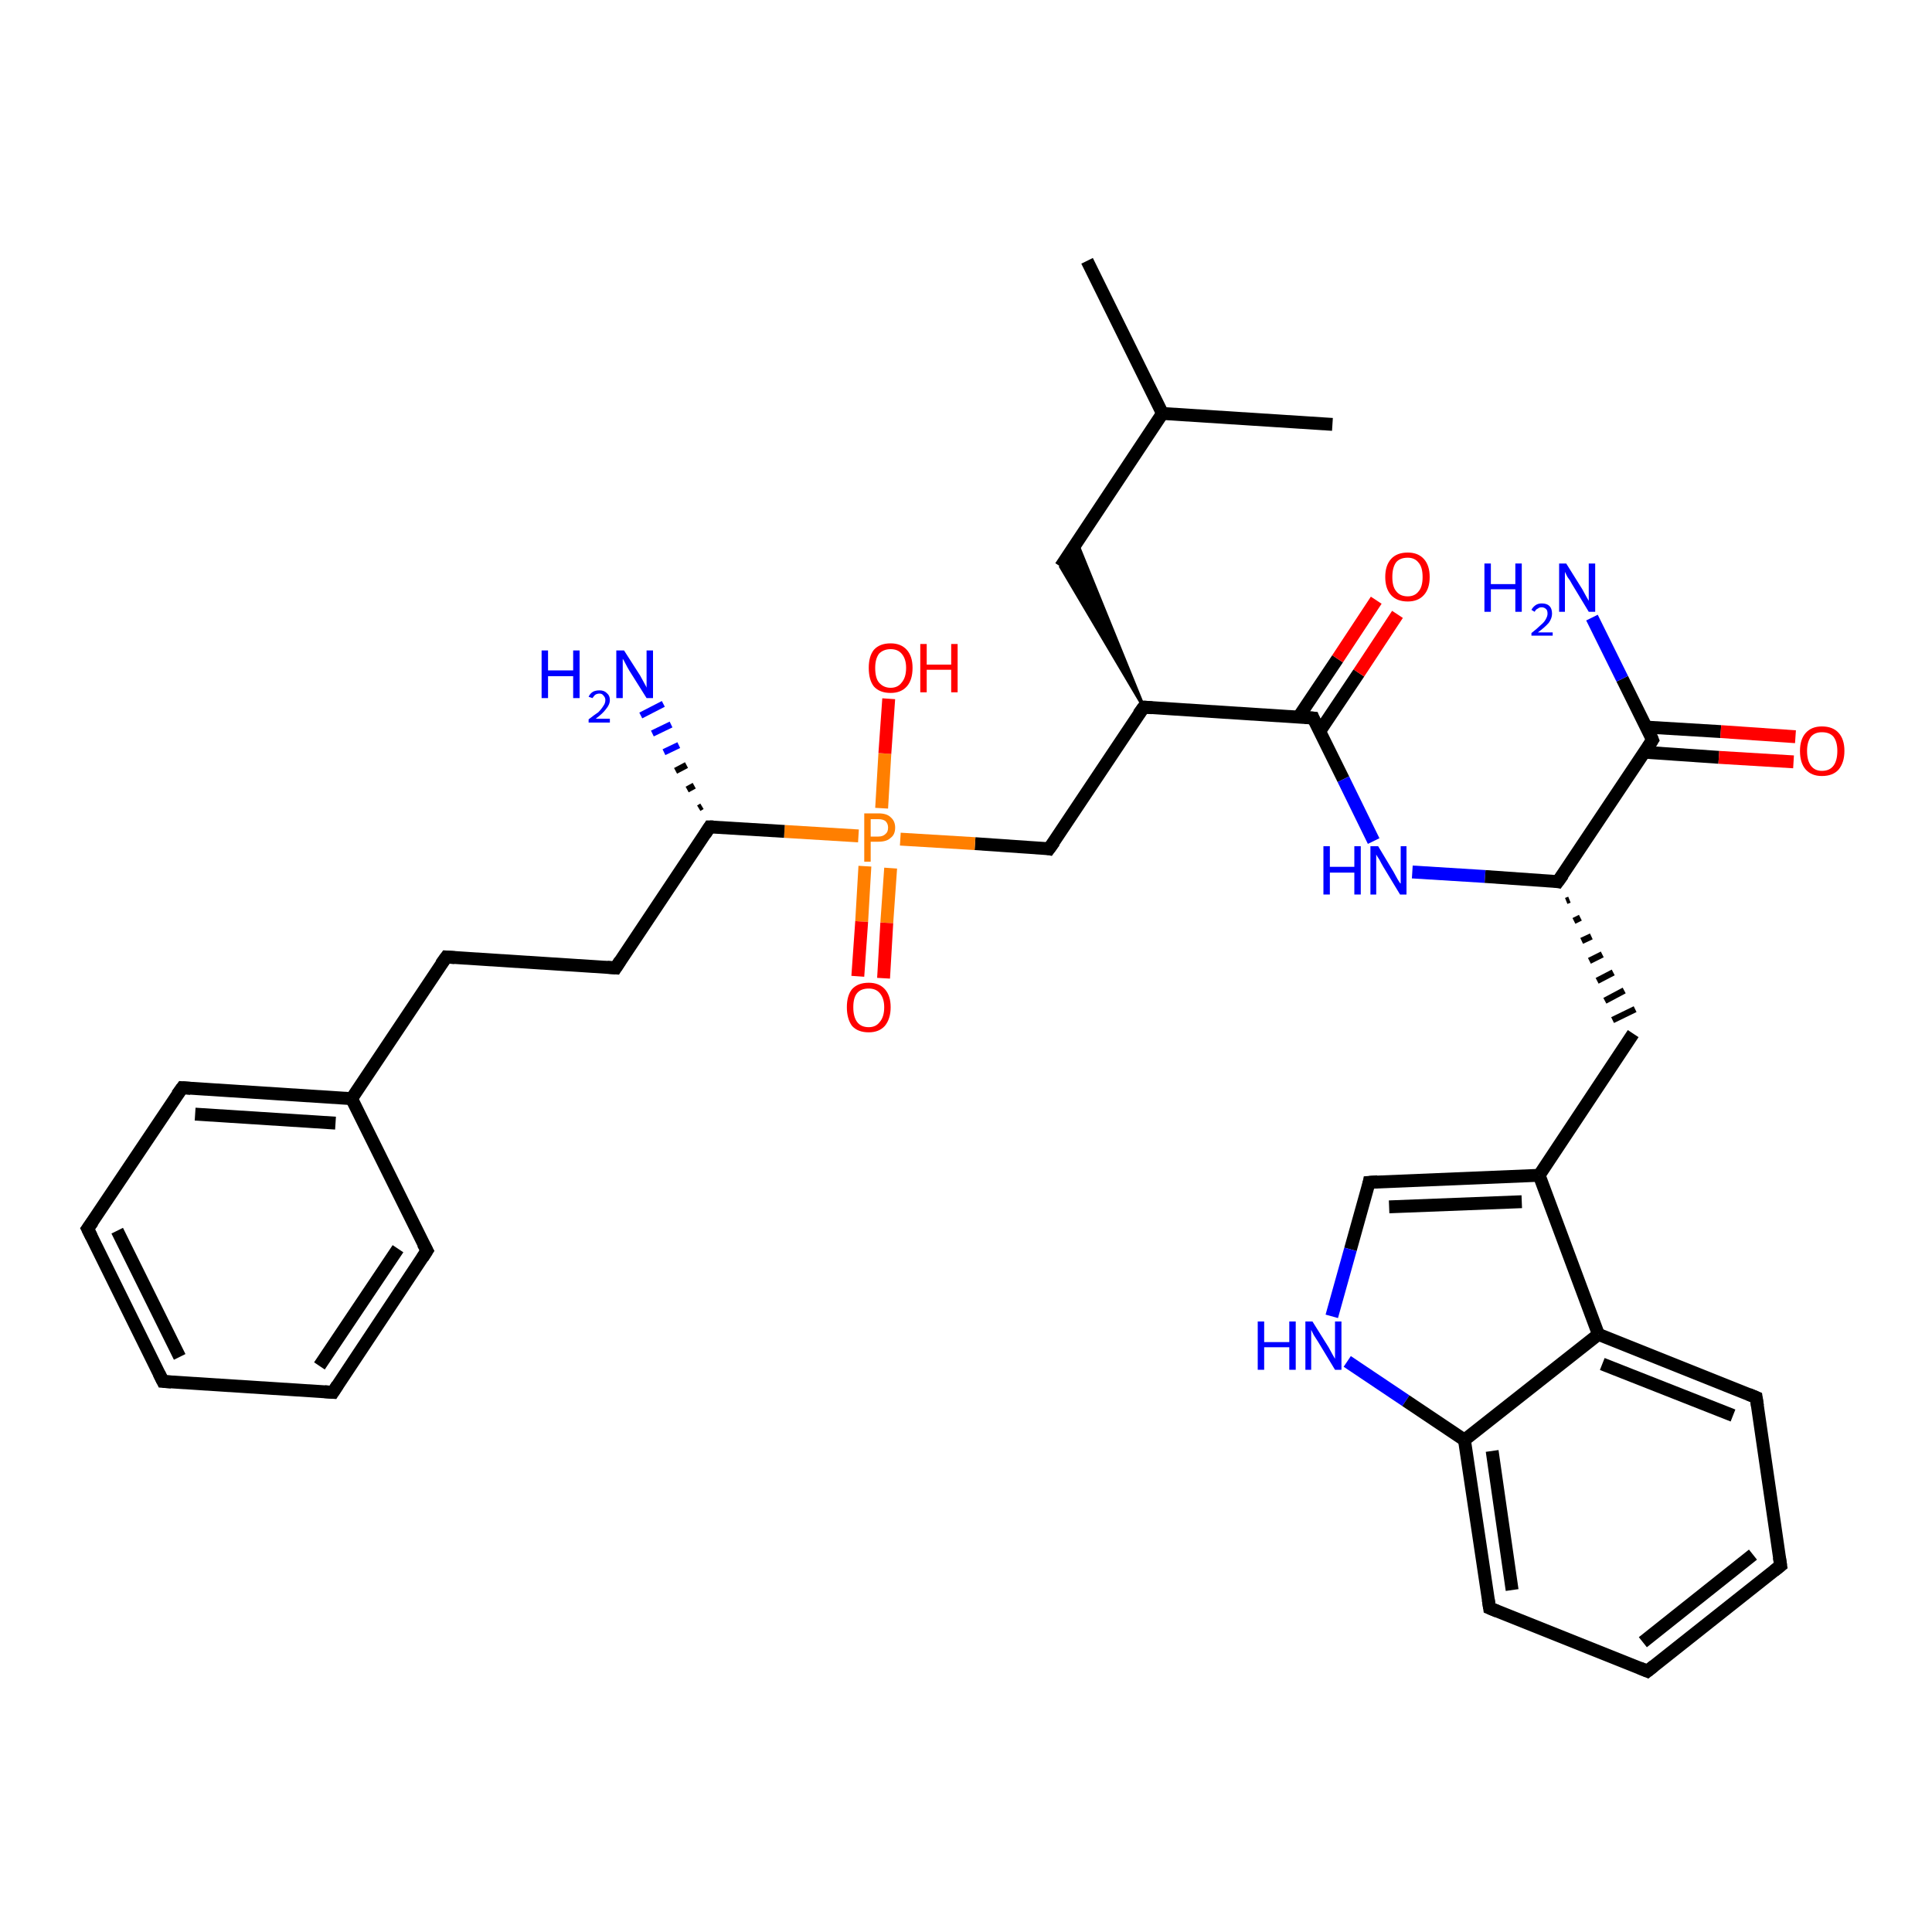 <?xml version='1.0' encoding='iso-8859-1'?>
<svg version='1.1' baseProfile='full'
              xmlns='http://www.w3.org/2000/svg'
                      xmlns:rdkit='http://www.rdkit.org/xml'
                      xmlns:xlink='http://www.w3.org/1999/xlink'
                  xml:space='preserve'
width='300px' height='300px' viewBox='0 0 300 300'>
<!-- END OF HEADER -->
<rect style='opacity:1.0;fill:#FFFFFF;stroke:none' width='300.0' height='300.0' x='0.0' y='0.0'> </rect>
<path class='bond-0 atom-0 atom-1' d='M 168.8,40.5 L 180.5,64.2' style='fill:none;fill-rule:evenodd;stroke:#000000;stroke-width:2.0px;stroke-linecap:butt;stroke-linejoin:miter;stroke-opacity:1' />
<path class='bond-1 atom-1 atom-2' d='M 180.5,64.2 L 206.9,65.9' style='fill:none;fill-rule:evenodd;stroke:#000000;stroke-width:2.0px;stroke-linecap:butt;stroke-linejoin:miter;stroke-opacity:1' />
<path class='bond-2 atom-1 atom-3' d='M 180.5,64.2 L 164.7,88.0' style='fill:none;fill-rule:evenodd;stroke:#000000;stroke-width:2.0px;stroke-linecap:butt;stroke-linejoin:miter;stroke-opacity:1' />
<path class='bond-3 atom-4 atom-3' d='M 177.6,109.8 L 164.7,88.0 L 167.2,84.2 Z' style='fill:#000000;fill-rule:evenodd;fill-opacity:1;stroke:#000000;stroke-width:0.5px;stroke-linecap:butt;stroke-linejoin:miter;stroke-opacity:1;' />
<path class='bond-4 atom-4 atom-5' d='M 177.6,109.8 L 162.9,131.8' style='fill:none;fill-rule:evenodd;stroke:#000000;stroke-width:2.0px;stroke-linecap:butt;stroke-linejoin:miter;stroke-opacity:1' />
<path class='bond-5 atom-5 atom-6' d='M 162.9,131.8 L 151.4,131.0' style='fill:none;fill-rule:evenodd;stroke:#000000;stroke-width:2.0px;stroke-linecap:butt;stroke-linejoin:miter;stroke-opacity:1' />
<path class='bond-5 atom-5 atom-6' d='M 151.4,131.0 L 139.8,130.3' style='fill:none;fill-rule:evenodd;stroke:#FF7F00;stroke-width:2.0px;stroke-linecap:butt;stroke-linejoin:miter;stroke-opacity:1' />
<path class='bond-6 atom-6 atom-7' d='M 134.3,134.5 L 133.8,143.1' style='fill:none;fill-rule:evenodd;stroke:#FF7F00;stroke-width:2.0px;stroke-linecap:butt;stroke-linejoin:miter;stroke-opacity:1' />
<path class='bond-6 atom-6 atom-7' d='M 133.8,143.1 L 133.2,151.6' style='fill:none;fill-rule:evenodd;stroke:#FF0000;stroke-width:2.0px;stroke-linecap:butt;stroke-linejoin:miter;stroke-opacity:1' />
<path class='bond-6 atom-6 atom-7' d='M 138.3,134.8 L 137.7,143.3' style='fill:none;fill-rule:evenodd;stroke:#FF7F00;stroke-width:2.0px;stroke-linecap:butt;stroke-linejoin:miter;stroke-opacity:1' />
<path class='bond-6 atom-6 atom-7' d='M 137.7,143.3 L 137.2,151.9' style='fill:none;fill-rule:evenodd;stroke:#FF0000;stroke-width:2.0px;stroke-linecap:butt;stroke-linejoin:miter;stroke-opacity:1' />
<path class='bond-7 atom-6 atom-8' d='M 136.9,125.5 L 137.4,117.0' style='fill:none;fill-rule:evenodd;stroke:#FF7F00;stroke-width:2.0px;stroke-linecap:butt;stroke-linejoin:miter;stroke-opacity:1' />
<path class='bond-7 atom-6 atom-8' d='M 137.4,117.0 L 138.0,108.5' style='fill:none;fill-rule:evenodd;stroke:#FF0000;stroke-width:2.0px;stroke-linecap:butt;stroke-linejoin:miter;stroke-opacity:1' />
<path class='bond-8 atom-6 atom-9' d='M 133.3,129.8 L 121.8,129.1' style='fill:none;fill-rule:evenodd;stroke:#FF7F00;stroke-width:2.0px;stroke-linecap:butt;stroke-linejoin:miter;stroke-opacity:1' />
<path class='bond-8 atom-6 atom-9' d='M 121.8,129.1 L 110.2,128.4' style='fill:none;fill-rule:evenodd;stroke:#000000;stroke-width:2.0px;stroke-linecap:butt;stroke-linejoin:miter;stroke-opacity:1' />
<path class='bond-9 atom-9 atom-10' d='M 108.5,125.5 L 109.0,125.2' style='fill:none;fill-rule:evenodd;stroke:#000000;stroke-width:1.0px;stroke-linecap:butt;stroke-linejoin:miter;stroke-opacity:1' />
<path class='bond-9 atom-9 atom-10' d='M 106.7,122.6 L 107.8,122.0' style='fill:none;fill-rule:evenodd;stroke:#000000;stroke-width:1.0px;stroke-linecap:butt;stroke-linejoin:miter;stroke-opacity:1' />
<path class='bond-9 atom-9 atom-10' d='M 104.9,119.7 L 106.6,118.8' style='fill:none;fill-rule:evenodd;stroke:#000000;stroke-width:1.0px;stroke-linecap:butt;stroke-linejoin:miter;stroke-opacity:1' />
<path class='bond-9 atom-9 atom-10' d='M 103.1,116.8 L 105.4,115.7' style='fill:none;fill-rule:evenodd;stroke:#0000FF;stroke-width:1.0px;stroke-linecap:butt;stroke-linejoin:miter;stroke-opacity:1' />
<path class='bond-9 atom-9 atom-10' d='M 101.3,113.9 L 104.2,112.5' style='fill:none;fill-rule:evenodd;stroke:#0000FF;stroke-width:1.0px;stroke-linecap:butt;stroke-linejoin:miter;stroke-opacity:1' />
<path class='bond-9 atom-9 atom-10' d='M 99.5,111.1 L 103.0,109.3' style='fill:none;fill-rule:evenodd;stroke:#0000FF;stroke-width:1.0px;stroke-linecap:butt;stroke-linejoin:miter;stroke-opacity:1' />
<path class='bond-10 atom-9 atom-11' d='M 110.2,128.4 L 95.6,150.3' style='fill:none;fill-rule:evenodd;stroke:#000000;stroke-width:2.0px;stroke-linecap:butt;stroke-linejoin:miter;stroke-opacity:1' />
<path class='bond-11 atom-11 atom-12' d='M 95.6,150.3 L 69.3,148.6' style='fill:none;fill-rule:evenodd;stroke:#000000;stroke-width:2.0px;stroke-linecap:butt;stroke-linejoin:miter;stroke-opacity:1' />
<path class='bond-12 atom-12 atom-13' d='M 69.3,148.6 L 54.6,170.6' style='fill:none;fill-rule:evenodd;stroke:#000000;stroke-width:2.0px;stroke-linecap:butt;stroke-linejoin:miter;stroke-opacity:1' />
<path class='bond-13 atom-13 atom-14' d='M 54.6,170.6 L 28.3,168.9' style='fill:none;fill-rule:evenodd;stroke:#000000;stroke-width:2.0px;stroke-linecap:butt;stroke-linejoin:miter;stroke-opacity:1' />
<path class='bond-13 atom-13 atom-14' d='M 52.1,174.4 L 30.3,173.0' style='fill:none;fill-rule:evenodd;stroke:#000000;stroke-width:2.0px;stroke-linecap:butt;stroke-linejoin:miter;stroke-opacity:1' />
<path class='bond-14 atom-14 atom-15' d='M 28.3,168.9 L 13.6,190.8' style='fill:none;fill-rule:evenodd;stroke:#000000;stroke-width:2.0px;stroke-linecap:butt;stroke-linejoin:miter;stroke-opacity:1' />
<path class='bond-15 atom-15 atom-16' d='M 13.6,190.8 L 25.3,214.5' style='fill:none;fill-rule:evenodd;stroke:#000000;stroke-width:2.0px;stroke-linecap:butt;stroke-linejoin:miter;stroke-opacity:1' />
<path class='bond-15 atom-15 atom-16' d='M 18.2,191.1 L 27.9,210.7' style='fill:none;fill-rule:evenodd;stroke:#000000;stroke-width:2.0px;stroke-linecap:butt;stroke-linejoin:miter;stroke-opacity:1' />
<path class='bond-16 atom-16 atom-17' d='M 25.3,214.5 L 51.7,216.2' style='fill:none;fill-rule:evenodd;stroke:#000000;stroke-width:2.0px;stroke-linecap:butt;stroke-linejoin:miter;stroke-opacity:1' />
<path class='bond-17 atom-17 atom-18' d='M 51.7,216.2 L 66.3,194.2' style='fill:none;fill-rule:evenodd;stroke:#000000;stroke-width:2.0px;stroke-linecap:butt;stroke-linejoin:miter;stroke-opacity:1' />
<path class='bond-17 atom-17 atom-18' d='M 49.6,212.1 L 61.8,193.9' style='fill:none;fill-rule:evenodd;stroke:#000000;stroke-width:2.0px;stroke-linecap:butt;stroke-linejoin:miter;stroke-opacity:1' />
<path class='bond-18 atom-4 atom-19' d='M 177.6,109.8 L 203.9,111.5' style='fill:none;fill-rule:evenodd;stroke:#000000;stroke-width:2.0px;stroke-linecap:butt;stroke-linejoin:miter;stroke-opacity:1' />
<path class='bond-19 atom-19 atom-20' d='M 204.9,113.6 L 211.0,104.5' style='fill:none;fill-rule:evenodd;stroke:#000000;stroke-width:2.0px;stroke-linecap:butt;stroke-linejoin:miter;stroke-opacity:1' />
<path class='bond-19 atom-19 atom-20' d='M 211.0,104.5 L 217.0,95.4' style='fill:none;fill-rule:evenodd;stroke:#FF0000;stroke-width:2.0px;stroke-linecap:butt;stroke-linejoin:miter;stroke-opacity:1' />
<path class='bond-19 atom-19 atom-20' d='M 201.6,111.4 L 207.7,102.3' style='fill:none;fill-rule:evenodd;stroke:#000000;stroke-width:2.0px;stroke-linecap:butt;stroke-linejoin:miter;stroke-opacity:1' />
<path class='bond-19 atom-19 atom-20' d='M 207.7,102.3 L 213.7,93.2' style='fill:none;fill-rule:evenodd;stroke:#FF0000;stroke-width:2.0px;stroke-linecap:butt;stroke-linejoin:miter;stroke-opacity:1' />
<path class='bond-20 atom-19 atom-21' d='M 203.9,111.5 L 208.6,121.0' style='fill:none;fill-rule:evenodd;stroke:#000000;stroke-width:2.0px;stroke-linecap:butt;stroke-linejoin:miter;stroke-opacity:1' />
<path class='bond-20 atom-19 atom-21' d='M 208.6,121.0 L 213.3,130.6' style='fill:none;fill-rule:evenodd;stroke:#0000FF;stroke-width:2.0px;stroke-linecap:butt;stroke-linejoin:miter;stroke-opacity:1' />
<path class='bond-21 atom-21 atom-22' d='M 219.3,135.4 L 230.6,136.1' style='fill:none;fill-rule:evenodd;stroke:#0000FF;stroke-width:2.0px;stroke-linecap:butt;stroke-linejoin:miter;stroke-opacity:1' />
<path class='bond-21 atom-21 atom-22' d='M 230.6,136.1 L 241.9,136.9' style='fill:none;fill-rule:evenodd;stroke:#000000;stroke-width:2.0px;stroke-linecap:butt;stroke-linejoin:miter;stroke-opacity:1' />
<path class='bond-22 atom-22 atom-23' d='M 243.2,139.9 L 243.7,139.7' style='fill:none;fill-rule:evenodd;stroke:#000000;stroke-width:1.0px;stroke-linecap:butt;stroke-linejoin:miter;stroke-opacity:1' />
<path class='bond-22 atom-22 atom-23' d='M 244.4,143.0 L 245.4,142.5' style='fill:none;fill-rule:evenodd;stroke:#000000;stroke-width:1.0px;stroke-linecap:butt;stroke-linejoin:miter;stroke-opacity:1' />
<path class='bond-22 atom-22 atom-23' d='M 245.6,146.1 L 247.1,145.4' style='fill:none;fill-rule:evenodd;stroke:#000000;stroke-width:1.0px;stroke-linecap:butt;stroke-linejoin:miter;stroke-opacity:1' />
<path class='bond-22 atom-22 atom-23' d='M 246.8,149.2 L 248.8,148.2' style='fill:none;fill-rule:evenodd;stroke:#000000;stroke-width:1.0px;stroke-linecap:butt;stroke-linejoin:miter;stroke-opacity:1' />
<path class='bond-22 atom-22 atom-23' d='M 248.0,152.3 L 250.5,151.0' style='fill:none;fill-rule:evenodd;stroke:#000000;stroke-width:1.0px;stroke-linecap:butt;stroke-linejoin:miter;stroke-opacity:1' />
<path class='bond-22 atom-22 atom-23' d='M 249.2,155.4 L 252.2,153.8' style='fill:none;fill-rule:evenodd;stroke:#000000;stroke-width:1.0px;stroke-linecap:butt;stroke-linejoin:miter;stroke-opacity:1' />
<path class='bond-22 atom-22 atom-23' d='M 250.4,158.4 L 253.9,156.7' style='fill:none;fill-rule:evenodd;stroke:#000000;stroke-width:1.0px;stroke-linecap:butt;stroke-linejoin:miter;stroke-opacity:1' />
<path class='bond-23 atom-23 atom-24' d='M 253.6,160.5 L 239.0,182.5' style='fill:none;fill-rule:evenodd;stroke:#000000;stroke-width:2.0px;stroke-linecap:butt;stroke-linejoin:miter;stroke-opacity:1' />
<path class='bond-24 atom-24 atom-25' d='M 239.0,182.5 L 212.6,183.6' style='fill:none;fill-rule:evenodd;stroke:#000000;stroke-width:2.0px;stroke-linecap:butt;stroke-linejoin:miter;stroke-opacity:1' />
<path class='bond-24 atom-24 atom-25' d='M 236.3,186.6 L 215.7,187.4' style='fill:none;fill-rule:evenodd;stroke:#000000;stroke-width:2.0px;stroke-linecap:butt;stroke-linejoin:miter;stroke-opacity:1' />
<path class='bond-25 atom-25 atom-26' d='M 212.6,183.6 L 209.7,194.0' style='fill:none;fill-rule:evenodd;stroke:#000000;stroke-width:2.0px;stroke-linecap:butt;stroke-linejoin:miter;stroke-opacity:1' />
<path class='bond-25 atom-25 atom-26' d='M 209.7,194.0 L 206.8,204.4' style='fill:none;fill-rule:evenodd;stroke:#0000FF;stroke-width:2.0px;stroke-linecap:butt;stroke-linejoin:miter;stroke-opacity:1' />
<path class='bond-26 atom-26 atom-27' d='M 209.2,211.4 L 218.3,217.5' style='fill:none;fill-rule:evenodd;stroke:#0000FF;stroke-width:2.0px;stroke-linecap:butt;stroke-linejoin:miter;stroke-opacity:1' />
<path class='bond-26 atom-26 atom-27' d='M 218.3,217.5 L 227.4,223.6' style='fill:none;fill-rule:evenodd;stroke:#000000;stroke-width:2.0px;stroke-linecap:butt;stroke-linejoin:miter;stroke-opacity:1' />
<path class='bond-27 atom-27 atom-28' d='M 227.4,223.6 L 231.3,249.7' style='fill:none;fill-rule:evenodd;stroke:#000000;stroke-width:2.0px;stroke-linecap:butt;stroke-linejoin:miter;stroke-opacity:1' />
<path class='bond-27 atom-27 atom-28' d='M 231.7,225.3 L 234.8,246.9' style='fill:none;fill-rule:evenodd;stroke:#000000;stroke-width:2.0px;stroke-linecap:butt;stroke-linejoin:miter;stroke-opacity:1' />
<path class='bond-28 atom-28 atom-29' d='M 231.3,249.7 L 255.8,259.5' style='fill:none;fill-rule:evenodd;stroke:#000000;stroke-width:2.0px;stroke-linecap:butt;stroke-linejoin:miter;stroke-opacity:1' />
<path class='bond-29 atom-29 atom-30' d='M 255.8,259.5 L 276.5,243.1' style='fill:none;fill-rule:evenodd;stroke:#000000;stroke-width:2.0px;stroke-linecap:butt;stroke-linejoin:miter;stroke-opacity:1' />
<path class='bond-29 atom-29 atom-30' d='M 255.1,255.0 L 272.2,241.4' style='fill:none;fill-rule:evenodd;stroke:#000000;stroke-width:2.0px;stroke-linecap:butt;stroke-linejoin:miter;stroke-opacity:1' />
<path class='bond-30 atom-30 atom-31' d='M 276.5,243.1 L 272.7,217.0' style='fill:none;fill-rule:evenodd;stroke:#000000;stroke-width:2.0px;stroke-linecap:butt;stroke-linejoin:miter;stroke-opacity:1' />
<path class='bond-31 atom-31 atom-32' d='M 272.7,217.0 L 248.2,207.2' style='fill:none;fill-rule:evenodd;stroke:#000000;stroke-width:2.0px;stroke-linecap:butt;stroke-linejoin:miter;stroke-opacity:1' />
<path class='bond-31 atom-31 atom-32' d='M 269.1,219.8 L 248.8,211.8' style='fill:none;fill-rule:evenodd;stroke:#000000;stroke-width:2.0px;stroke-linecap:butt;stroke-linejoin:miter;stroke-opacity:1' />
<path class='bond-32 atom-22 atom-33' d='M 241.9,136.9 L 256.6,114.9' style='fill:none;fill-rule:evenodd;stroke:#000000;stroke-width:2.0px;stroke-linecap:butt;stroke-linejoin:miter;stroke-opacity:1' />
<path class='bond-33 atom-33 atom-34' d='M 256.6,114.9 L 251.9,105.4' style='fill:none;fill-rule:evenodd;stroke:#000000;stroke-width:2.0px;stroke-linecap:butt;stroke-linejoin:miter;stroke-opacity:1' />
<path class='bond-33 atom-33 atom-34' d='M 251.9,105.4 L 247.2,95.9' style='fill:none;fill-rule:evenodd;stroke:#0000FF;stroke-width:2.0px;stroke-linecap:butt;stroke-linejoin:miter;stroke-opacity:1' />
<path class='bond-34 atom-33 atom-35' d='M 255.3,116.8 L 266.9,117.6' style='fill:none;fill-rule:evenodd;stroke:#000000;stroke-width:2.0px;stroke-linecap:butt;stroke-linejoin:miter;stroke-opacity:1' />
<path class='bond-34 atom-33 atom-35' d='M 266.9,117.6 L 278.5,118.3' style='fill:none;fill-rule:evenodd;stroke:#FF0000;stroke-width:2.0px;stroke-linecap:butt;stroke-linejoin:miter;stroke-opacity:1' />
<path class='bond-34 atom-33 atom-35' d='M 255.6,112.9 L 267.2,113.6' style='fill:none;fill-rule:evenodd;stroke:#000000;stroke-width:2.0px;stroke-linecap:butt;stroke-linejoin:miter;stroke-opacity:1' />
<path class='bond-34 atom-33 atom-35' d='M 267.2,113.6 L 278.8,114.4' style='fill:none;fill-rule:evenodd;stroke:#FF0000;stroke-width:2.0px;stroke-linecap:butt;stroke-linejoin:miter;stroke-opacity:1' />
<path class='bond-35 atom-18 atom-13' d='M 66.3,194.2 L 54.6,170.6' style='fill:none;fill-rule:evenodd;stroke:#000000;stroke-width:2.0px;stroke-linecap:butt;stroke-linejoin:miter;stroke-opacity:1' />
<path class='bond-36 atom-32 atom-24' d='M 248.2,207.2 L 239.0,182.5' style='fill:none;fill-rule:evenodd;stroke:#000000;stroke-width:2.0px;stroke-linecap:butt;stroke-linejoin:miter;stroke-opacity:1' />
<path class='bond-37 atom-32 atom-27' d='M 248.2,207.2 L 227.4,223.6' style='fill:none;fill-rule:evenodd;stroke:#000000;stroke-width:2.0px;stroke-linecap:butt;stroke-linejoin:miter;stroke-opacity:1' />
<path d='M 176.8,110.9 L 177.6,109.8 L 178.9,109.9' style='fill:none;stroke:#000000;stroke-width:2.0px;stroke-linecap:butt;stroke-linejoin:miter;stroke-opacity:1;' />
<path d='M 163.7,130.7 L 162.9,131.8 L 162.4,131.7' style='fill:none;stroke:#000000;stroke-width:2.0px;stroke-linecap:butt;stroke-linejoin:miter;stroke-opacity:1;' />
<path d='M 110.8,128.4 L 110.2,128.4 L 109.5,129.5' style='fill:none;stroke:#000000;stroke-width:2.0px;stroke-linecap:butt;stroke-linejoin:miter;stroke-opacity:1;' />
<path d='M 96.3,149.2 L 95.6,150.3 L 94.3,150.2' style='fill:none;stroke:#000000;stroke-width:2.0px;stroke-linecap:butt;stroke-linejoin:miter;stroke-opacity:1;' />
<path d='M 70.6,148.7 L 69.3,148.6 L 68.5,149.7' style='fill:none;stroke:#000000;stroke-width:2.0px;stroke-linecap:butt;stroke-linejoin:miter;stroke-opacity:1;' />
<path d='M 29.6,169.0 L 28.3,168.9 L 27.5,170.0' style='fill:none;stroke:#000000;stroke-width:2.0px;stroke-linecap:butt;stroke-linejoin:miter;stroke-opacity:1;' />
<path d='M 14.4,189.7 L 13.6,190.8 L 14.2,192.0' style='fill:none;stroke:#000000;stroke-width:2.0px;stroke-linecap:butt;stroke-linejoin:miter;stroke-opacity:1;' />
<path d='M 24.7,213.3 L 25.3,214.5 L 26.6,214.6' style='fill:none;stroke:#000000;stroke-width:2.0px;stroke-linecap:butt;stroke-linejoin:miter;stroke-opacity:1;' />
<path d='M 50.4,216.1 L 51.7,216.2 L 52.4,215.1' style='fill:none;stroke:#000000;stroke-width:2.0px;stroke-linecap:butt;stroke-linejoin:miter;stroke-opacity:1;' />
<path d='M 65.6,195.3 L 66.3,194.2 L 65.7,193.1' style='fill:none;stroke:#000000;stroke-width:2.0px;stroke-linecap:butt;stroke-linejoin:miter;stroke-opacity:1;' />
<path d='M 202.6,111.4 L 203.9,111.5 L 204.1,112.0' style='fill:none;stroke:#000000;stroke-width:2.0px;stroke-linecap:butt;stroke-linejoin:miter;stroke-opacity:1;' />
<path d='M 241.4,136.8 L 241.9,136.9 L 242.7,135.8' style='fill:none;stroke:#000000;stroke-width:2.0px;stroke-linecap:butt;stroke-linejoin:miter;stroke-opacity:1;' />
<path d='M 213.9,183.5 L 212.6,183.6 L 212.5,184.1' style='fill:none;stroke:#000000;stroke-width:2.0px;stroke-linecap:butt;stroke-linejoin:miter;stroke-opacity:1;' />
<path d='M 231.1,248.4 L 231.3,249.7 L 232.5,250.2' style='fill:none;stroke:#000000;stroke-width:2.0px;stroke-linecap:butt;stroke-linejoin:miter;stroke-opacity:1;' />
<path d='M 254.6,259.0 L 255.8,259.5 L 256.8,258.7' style='fill:none;stroke:#000000;stroke-width:2.0px;stroke-linecap:butt;stroke-linejoin:miter;stroke-opacity:1;' />
<path d='M 275.5,243.9 L 276.5,243.1 L 276.3,241.8' style='fill:none;stroke:#000000;stroke-width:2.0px;stroke-linecap:butt;stroke-linejoin:miter;stroke-opacity:1;' />
<path d='M 272.9,218.3 L 272.7,217.0 L 271.5,216.5' style='fill:none;stroke:#000000;stroke-width:2.0px;stroke-linecap:butt;stroke-linejoin:miter;stroke-opacity:1;' />
<path d='M 255.9,116.0 L 256.6,114.9 L 256.4,114.4' style='fill:none;stroke:#000000;stroke-width:2.0px;stroke-linecap:butt;stroke-linejoin:miter;stroke-opacity:1;' />
<path class='atom-6' d='M 136.4 126.3
Q 137.7 126.3, 138.3 126.9
Q 139.0 127.5, 139.0 128.5
Q 139.0 129.6, 138.3 130.1
Q 137.7 130.7, 136.4 130.7
L 135.2 130.7
L 135.2 133.8
L 134.2 133.8
L 134.2 126.3
L 136.4 126.3
M 136.4 129.9
Q 137.1 129.9, 137.5 129.5
Q 137.9 129.2, 137.9 128.5
Q 137.9 127.9, 137.5 127.5
Q 137.1 127.2, 136.4 127.2
L 135.2 127.2
L 135.2 129.9
L 136.4 129.9
' fill='#FF7F00'/>
<path class='atom-7' d='M 131.5 156.4
Q 131.5 154.6, 132.3 153.6
Q 133.2 152.6, 134.9 152.6
Q 136.5 152.6, 137.4 153.6
Q 138.3 154.6, 138.3 156.4
Q 138.3 158.2, 137.4 159.3
Q 136.5 160.3, 134.9 160.3
Q 133.2 160.3, 132.3 159.3
Q 131.5 158.2, 131.5 156.4
M 134.9 159.5
Q 136.0 159.5, 136.6 158.7
Q 137.3 157.9, 137.3 156.4
Q 137.3 155.0, 136.6 154.2
Q 136.0 153.5, 134.9 153.5
Q 133.7 153.5, 133.1 154.2
Q 132.5 154.9, 132.5 156.4
Q 132.5 157.9, 133.1 158.7
Q 133.7 159.5, 134.9 159.5
' fill='#FF0000'/>
<path class='atom-8' d='M 134.9 103.7
Q 134.9 101.9, 135.7 100.9
Q 136.6 99.9, 138.3 99.9
Q 139.9 99.9, 140.8 100.9
Q 141.7 101.9, 141.7 103.7
Q 141.7 105.6, 140.8 106.6
Q 139.9 107.6, 138.3 107.6
Q 136.6 107.6, 135.7 106.6
Q 134.9 105.6, 134.9 103.7
M 138.3 106.8
Q 139.4 106.8, 140.0 106.0
Q 140.7 105.2, 140.7 103.7
Q 140.7 102.3, 140.0 101.5
Q 139.4 100.8, 138.3 100.8
Q 137.2 100.8, 136.5 101.5
Q 135.9 102.3, 135.9 103.7
Q 135.9 105.3, 136.5 106.0
Q 137.2 106.8, 138.3 106.8
' fill='#FF0000'/>
<path class='atom-8' d='M 142.9 100.0
L 143.9 100.0
L 143.9 103.2
L 147.7 103.2
L 147.7 100.0
L 148.7 100.0
L 148.7 107.5
L 147.7 107.5
L 147.7 104.0
L 143.9 104.0
L 143.9 107.5
L 142.9 107.5
L 142.9 100.0
' fill='#FF0000'/>
<path class='atom-10' d='M 84.1 101.0
L 85.1 101.0
L 85.1 104.1
L 89.0 104.1
L 89.0 101.0
L 90.0 101.0
L 90.0 108.4
L 89.0 108.4
L 89.0 105.0
L 85.1 105.0
L 85.1 108.4
L 84.1 108.4
L 84.1 101.0
' fill='#0000FF'/>
<path class='atom-10' d='M 91.4 108.2
Q 91.6 107.7, 92.1 107.4
Q 92.5 107.2, 93.1 107.2
Q 93.8 107.2, 94.2 107.6
Q 94.7 108.0, 94.7 108.7
Q 94.7 109.4, 94.1 110.1
Q 93.6 110.8, 92.5 111.6
L 94.7 111.6
L 94.7 112.2
L 91.4 112.2
L 91.4 111.7
Q 92.3 111.0, 92.9 110.6
Q 93.4 110.1, 93.7 109.6
Q 94.0 109.2, 94.0 108.7
Q 94.0 108.3, 93.7 108.0
Q 93.5 107.7, 93.1 107.7
Q 92.7 107.7, 92.4 107.9
Q 92.2 108.1, 92.0 108.4
L 91.4 108.2
' fill='#0000FF'/>
<path class='atom-10' d='M 96.9 101.0
L 99.4 104.9
Q 99.6 105.3, 100.0 106.0
Q 100.4 106.7, 100.4 106.8
L 100.4 101.0
L 101.4 101.0
L 101.4 108.4
L 100.4 108.4
L 97.7 104.1
Q 97.4 103.6, 97.1 103.0
Q 96.8 102.4, 96.7 102.3
L 96.7 108.4
L 95.7 108.4
L 95.7 101.0
L 96.9 101.0
' fill='#0000FF'/>
<path class='atom-20' d='M 215.1 89.6
Q 215.1 87.8, 216.0 86.8
Q 216.9 85.8, 218.6 85.8
Q 220.2 85.8, 221.1 86.8
Q 222.0 87.8, 222.0 89.6
Q 222.0 91.4, 221.1 92.4
Q 220.2 93.4, 218.6 93.4
Q 216.9 93.4, 216.0 92.4
Q 215.1 91.4, 215.1 89.6
M 218.6 92.6
Q 219.7 92.6, 220.3 91.8
Q 220.9 91.1, 220.9 89.6
Q 220.9 88.1, 220.3 87.4
Q 219.7 86.6, 218.6 86.6
Q 217.4 86.6, 216.8 87.3
Q 216.2 88.1, 216.2 89.6
Q 216.2 91.1, 216.8 91.8
Q 217.4 92.6, 218.6 92.6
' fill='#FF0000'/>
<path class='atom-21' d='M 205.5 131.4
L 206.5 131.4
L 206.5 134.6
L 210.3 134.6
L 210.3 131.4
L 211.3 131.4
L 211.3 138.9
L 210.3 138.9
L 210.3 135.5
L 206.5 135.5
L 206.5 138.9
L 205.5 138.9
L 205.5 131.4
' fill='#0000FF'/>
<path class='atom-21' d='M 214.0 131.4
L 216.4 135.4
Q 216.6 135.8, 217.0 136.5
Q 217.4 137.2, 217.5 137.2
L 217.5 131.4
L 218.4 131.4
L 218.4 138.9
L 217.4 138.9
L 214.8 134.6
Q 214.5 134.1, 214.2 133.5
Q 213.8 132.9, 213.7 132.7
L 213.7 138.9
L 212.8 138.9
L 212.8 131.4
L 214.0 131.4
' fill='#0000FF'/>
<path class='atom-26' d='M 195.3 205.2
L 196.3 205.2
L 196.3 208.4
L 200.2 208.4
L 200.2 205.2
L 201.2 205.2
L 201.2 212.7
L 200.2 212.7
L 200.2 209.2
L 196.3 209.2
L 196.3 212.7
L 195.3 212.7
L 195.3 205.2
' fill='#0000FF'/>
<path class='atom-26' d='M 203.8 205.2
L 206.3 209.2
Q 206.5 209.6, 206.9 210.3
Q 207.3 211.0, 207.3 211.0
L 207.3 205.2
L 208.3 205.2
L 208.3 212.7
L 207.3 212.7
L 204.7 208.4
Q 204.4 207.9, 204.0 207.3
Q 203.7 206.7, 203.6 206.5
L 203.6 212.7
L 202.7 212.7
L 202.7 205.2
L 203.8 205.2
' fill='#0000FF'/>
<path class='atom-34' d='M 230.5 87.5
L 231.5 87.5
L 231.5 90.7
L 235.3 90.7
L 235.3 87.5
L 236.3 87.5
L 236.3 95.0
L 235.3 95.0
L 235.3 91.5
L 231.5 91.5
L 231.5 95.0
L 230.5 95.0
L 230.5 87.5
' fill='#0000FF'/>
<path class='atom-34' d='M 237.8 94.7
Q 238.0 94.3, 238.4 94.0
Q 238.8 93.7, 239.4 93.7
Q 240.2 93.7, 240.6 94.1
Q 241.0 94.5, 241.0 95.3
Q 241.0 96.0, 240.5 96.7
Q 239.9 97.4, 238.8 98.2
L 241.1 98.2
L 241.1 98.7
L 237.8 98.7
L 237.8 98.3
Q 238.7 97.6, 239.2 97.1
Q 239.8 96.6, 240.0 96.2
Q 240.3 95.7, 240.3 95.3
Q 240.3 94.8, 240.1 94.6
Q 239.8 94.3, 239.4 94.3
Q 239.0 94.3, 238.8 94.5
Q 238.5 94.6, 238.3 95.0
L 237.8 94.7
' fill='#0000FF'/>
<path class='atom-34' d='M 243.2 87.5
L 245.7 91.5
Q 245.9 91.9, 246.3 92.6
Q 246.7 93.3, 246.7 93.3
L 246.7 87.5
L 247.7 87.5
L 247.7 95.0
L 246.7 95.0
L 244.1 90.7
Q 243.8 90.1, 243.4 89.6
Q 243.1 89.0, 243.0 88.8
L 243.0 95.0
L 242.1 95.0
L 242.1 87.5
L 243.2 87.5
' fill='#0000FF'/>
<path class='atom-35' d='M 279.5 116.6
Q 279.5 114.8, 280.4 113.8
Q 281.3 112.8, 282.9 112.8
Q 284.6 112.8, 285.5 113.8
Q 286.4 114.8, 286.4 116.6
Q 286.4 118.4, 285.5 119.5
Q 284.6 120.5, 282.9 120.5
Q 281.3 120.5, 280.4 119.5
Q 279.5 118.5, 279.5 116.6
M 282.9 119.7
Q 284.1 119.7, 284.7 118.9
Q 285.3 118.1, 285.3 116.6
Q 285.3 115.2, 284.7 114.4
Q 284.1 113.7, 282.9 113.7
Q 281.8 113.7, 281.2 114.4
Q 280.6 115.2, 280.6 116.6
Q 280.6 118.1, 281.2 118.9
Q 281.8 119.7, 282.9 119.7
' fill='#FF0000'/>
</svg>
